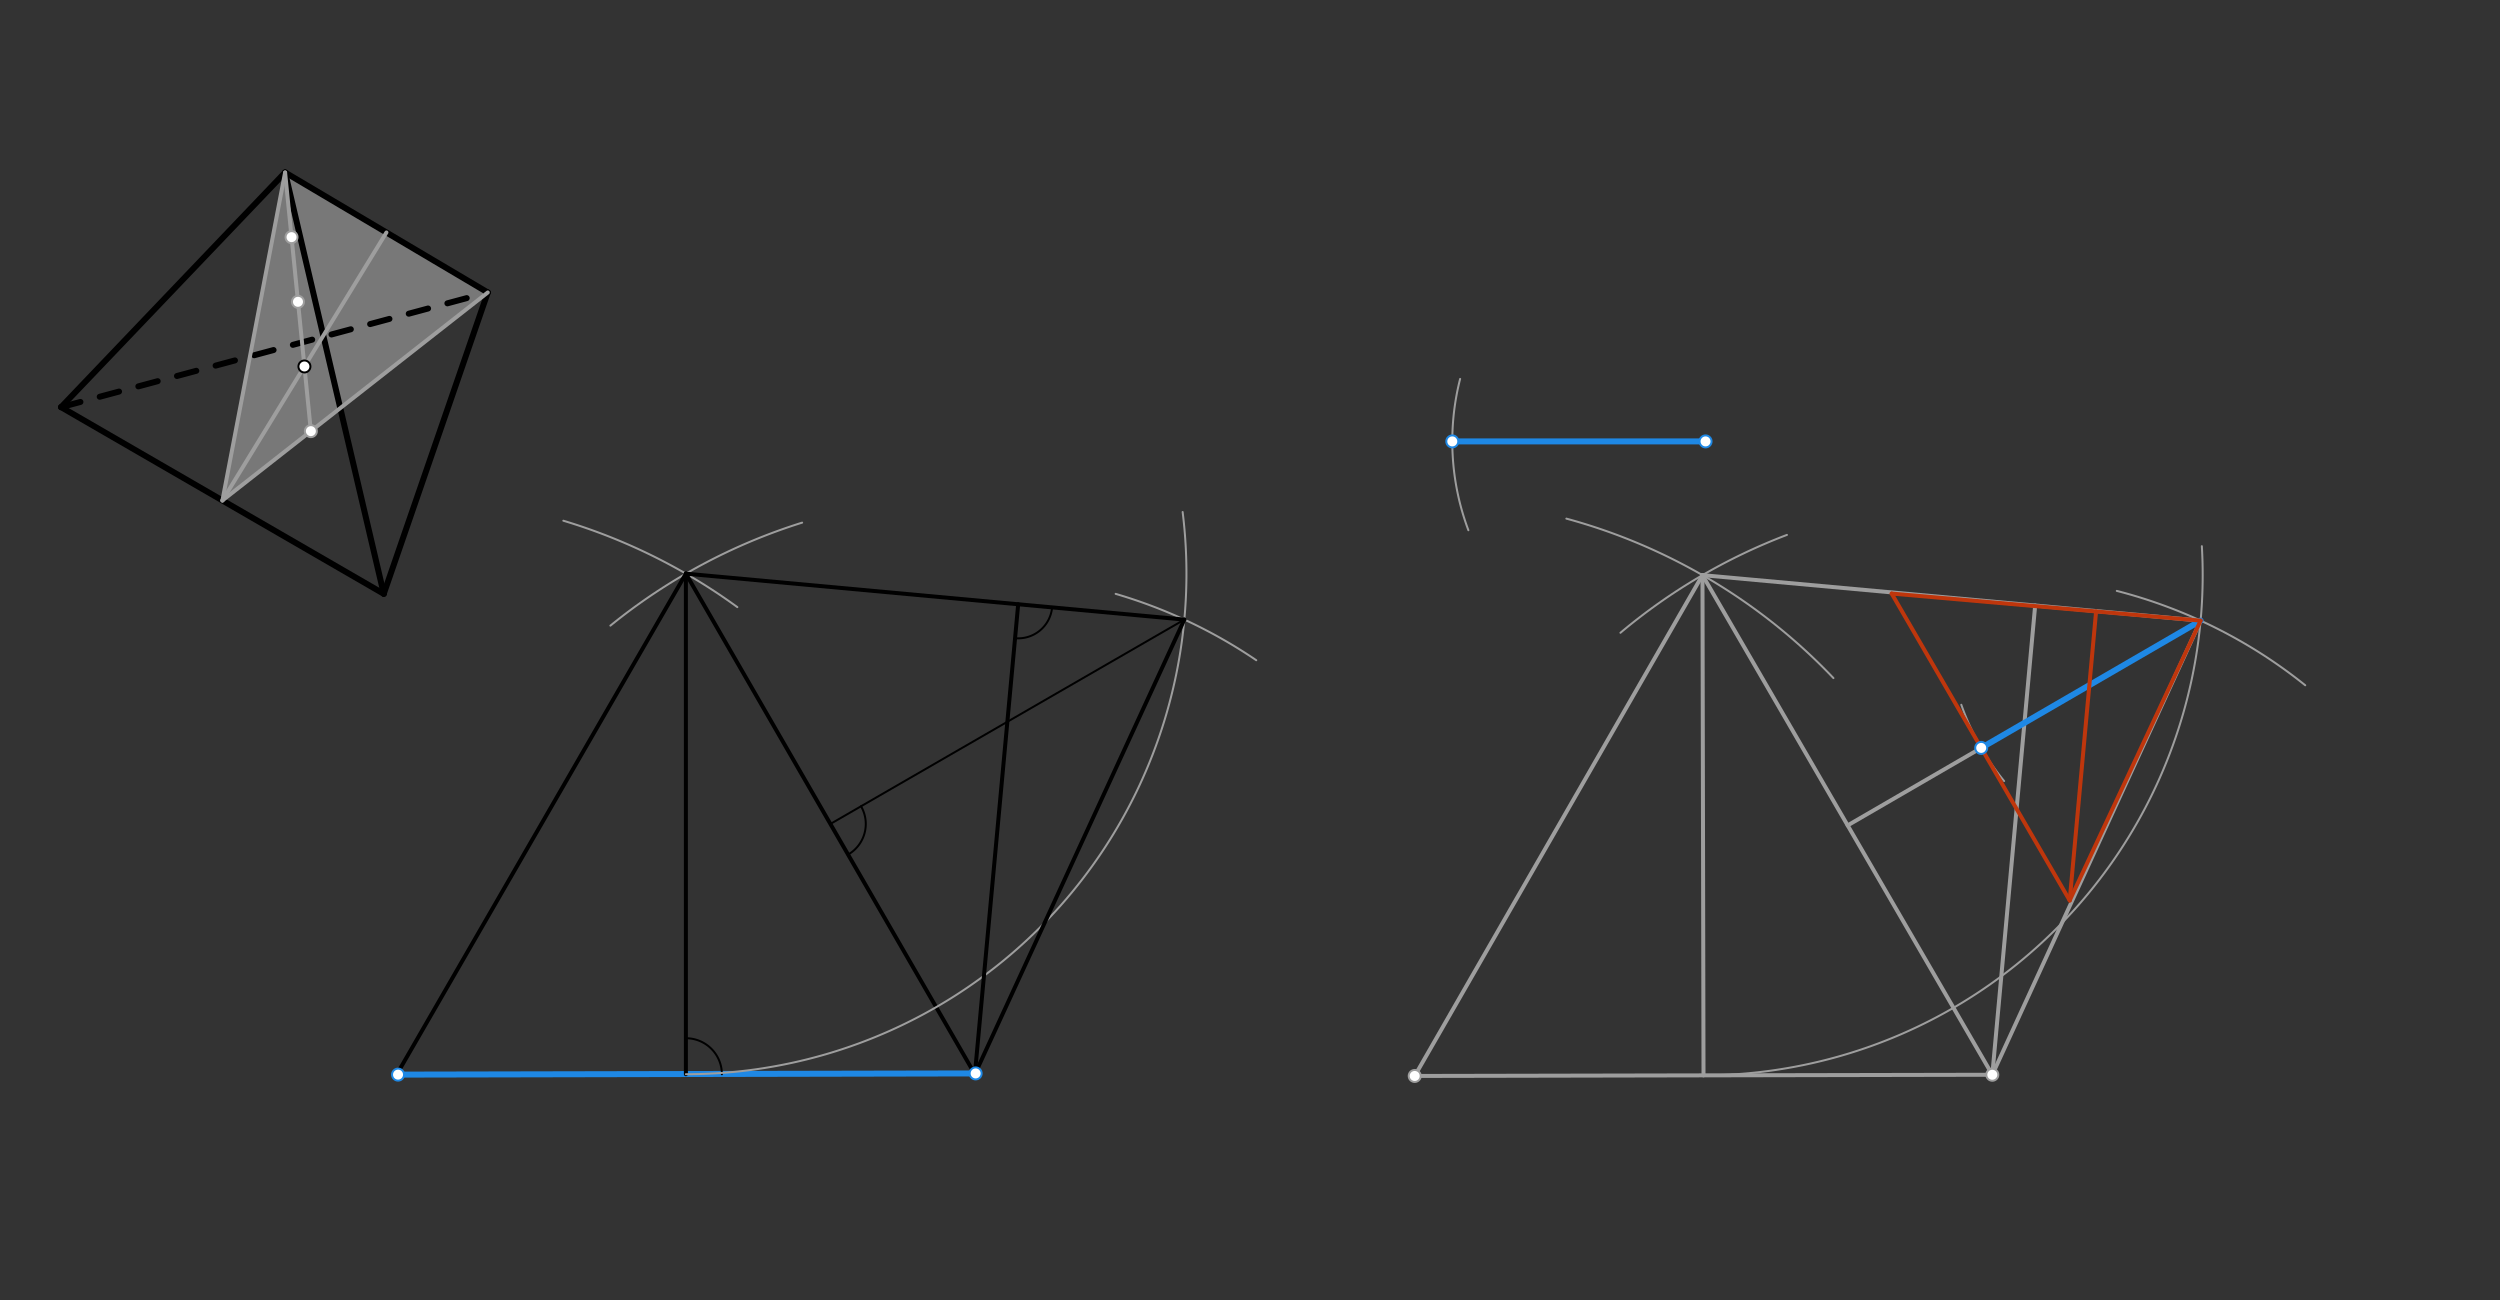 <svg xmlns="http://www.w3.org/2000/svg" class="svg--816" height="100%" preserveAspectRatio="xMidYMid meet" viewBox="0 0 1250 650" width="100%"><rect x="0" y="0" width="1250" height="650" fill="#333333" stroke="none"/><defs><marker id="marker-arrow" markerHeight="16" markerUnits="userSpaceOnUse" markerWidth="24" orient="auto-start-reverse" refX="24" refY="4" viewBox="0 0 24 8"><path d="M 0 0 L 24 4 L 0 8 z" stroke="inherit"></path></marker></defs><g class="aux-layer--949"></g><g class="main-layer--75a"><g class="element--733"><g fill="#BDBDBD" opacity="0.5"><path d="M 142.548 86.237 L 111.215 250.237 L 243.881 146.237 L 142.548 86.237 Z" stroke="none"></path></g></g><g class="element--733"><line stroke="#000000" stroke-dasharray="10" stroke-linecap="round" stroke-width="3" x1="30.548" x2="243.881" y1="203.57" y2="146.237"></line></g><g class="element--733"><line stroke="#000000" stroke-dasharray="none" stroke-linecap="round" stroke-width="3" x1="142.548" x2="191.881" y1="86.237" y2="296.904"></line></g><g class="element--733"><line stroke="#000000" stroke-dasharray="none" stroke-linecap="round" stroke-width="3" x1="142.548" x2="30.548" y1="86.237" y2="203.57"></line></g><g class="element--733"><line stroke="#000000" stroke-dasharray="none" stroke-linecap="round" stroke-width="3" x1="142.548" x2="243.881" y1="86.237" y2="146.237"></line></g><g class="element--733"><line stroke="#000000" stroke-dasharray="none" stroke-linecap="round" stroke-width="3" x1="30.548" x2="191.881" y1="203.57" y2="296.904"></line></g><g class="element--733"><line stroke="#000000" stroke-dasharray="none" stroke-linecap="round" stroke-width="3" x1="243.881" x2="191.881" y1="146.237" y2="296.904"></line></g><g class="element--733"><line stroke="#9E9E9E" stroke-dasharray="none" stroke-linecap="round" stroke-width="2" x1="193.215" x2="111.215" y1="116.237" y2="250.237"></line></g><g class="element--733"><line stroke="#9E9E9E" stroke-dasharray="none" stroke-linecap="round" stroke-width="2" x1="142.548" x2="111.215" y1="86.237" y2="250.237"></line></g><g class="element--733"><line stroke="#9E9E9E" stroke-dasharray="none" stroke-linecap="round" stroke-width="2" x1="111.215" x2="243.881" y1="250.237" y2="146.237"></line></g><g class="element--733"><line stroke="#9E9E9E" stroke-dasharray="none" stroke-linecap="round" stroke-width="2" x1="142.548" x2="155.437" y1="86.237" y2="215.57"></line></g><g class="element--733"><line stroke="#1E88E5" stroke-dasharray="none" stroke-linecap="round" stroke-width="3" x1="199.022" x2="487.822" y1="537.311" y2="536.711"></line></g><g class="element--733"><line stroke="#1E88E5" stroke-dasharray="none" stroke-linecap="round" stroke-width="3" x1="726.148" x2="852.778" y1="220.704" y2="220.704"></line></g><g class="element--733"><path d="M 305.203 312.814 A 289 289 0 0 1 401.054 261.326" fill="none" stroke="#9E9E9E" stroke-dasharray="none" stroke-linecap="round" stroke-width="1"></path></g><g class="element--733"><path d="M 368.661 303.558 A 289 289 0 0 0 281.679 260.357" fill="none" stroke="#9E9E9E" stroke-dasharray="none" stroke-linecap="round" stroke-width="1"></path></g><g class="element--733"><line stroke="#000000" stroke-dasharray="none" stroke-linecap="round" stroke-width="2" x1="342.944" x2="198.444" y1="286.83" y2="537.111"></line></g><g class="element--733"><line stroke="#000000" stroke-dasharray="none" stroke-linecap="round" stroke-width="2" x1="342.944" x2="487.444" y1="286.83" y2="537.111"></line></g><g class="element--733"><line stroke="#000000" stroke-dasharray="none" stroke-linecap="round" stroke-width="2" x1="342.944" x2="342.944" y1="286.83" y2="537.111"></line></g><g class="element--733"><path d="M 342.944 519.111 A 18 18 0 0 1 360.944 537.111" fill="none" stroke="#000000" stroke-dasharray="none" stroke-linecap="round" stroke-width="1"></path></g><g class="element--733"><path d="M 342.944 537.111 A 250.281 250.281 0 0 0 591.322 256.015" fill="none" stroke="#9E9E9E" stroke-dasharray="none" stroke-linecap="round" stroke-width="1"></path></g><g class="element--733"><path d="M 557.828 296.93 A 250.281 250.281 0 0 1 628.127 330.111" fill="none" stroke="#9E9E9E" stroke-dasharray="none" stroke-linecap="round" stroke-width="1"></path></g><g class="element--733"><line stroke="#000000" stroke-dasharray="none" stroke-linecap="round" stroke-width="2" x1="487.444" x2="592.17" y1="537.111" y2="309.794"></line></g><g class="element--733"><line stroke="#000000" stroke-dasharray="none" stroke-linecap="round" stroke-width="2" x1="342.944" x2="592.17" y1="286.83" y2="309.794"></line></g><g class="element--733"><line stroke="#000000" stroke-dasharray="none" stroke-linecap="round" stroke-width="2" x1="487.444" x2="509.095" y1="537.111" y2="302.139"></line></g><g class="element--733"><path d="M 507.532 319.1 A 17.033 17.033 0 0 0 526.056 303.702" fill="none" stroke="#000000" stroke-dasharray="none" stroke-linecap="round" stroke-width="1"></path></g><g class="element--733"><line stroke="#000000" stroke-dasharray="none" stroke-linecap="round" stroke-width="1" x1="592.17" x2="415.194" y1="309.794" y2="411.97"></line></g><g class="element--733"><path d="M 430.516 403.124 A 17.692 17.692 0 0 1 424.04 427.292" fill="none" stroke="#000000" stroke-dasharray="none" stroke-linecap="round" stroke-width="1"></path></g><g class="element--733"><line stroke="#9E9E9E" stroke-dasharray="none" stroke-linecap="round" stroke-width="2" x1="707.356" x2="996.156" y1="537.978" y2="537.378"></line></g><g class="element--733"><path d="M 783.189 259.311 A 288.801 288.801 0 0 1 916.714 339.043" fill="none" stroke="#9E9E9E" stroke-dasharray="none" stroke-linecap="round" stroke-width="1"></path></g><g class="element--733"><path d="M 893.46 267.453 A 288.801 288.801 0 0 0 810.227 316.388" fill="none" stroke="#9E9E9E" stroke-dasharray="none" stroke-linecap="round" stroke-width="1"></path></g><g class="element--733"><line stroke="#9E9E9E" stroke-dasharray="none" stroke-linecap="round" stroke-width="2" x1="707.356" x2="851.236" y1="537.978" y2="287.57"></line></g><g class="element--733"><line stroke="#9E9E9E" stroke-dasharray="none" stroke-linecap="round" stroke-width="2" x1="851.236" x2="996.156" y1="287.57" y2="537.378"></line></g><g class="element--733"><line stroke="#9E9E9E" stroke-dasharray="none" stroke-linecap="round" stroke-width="2" x1="851.756" x2="851.236" y1="537.678" y2="287.57"></line></g><g class="element--733"><path d="M 851.756 537.678 A 250.109 250.109 0 0 0 1100.926 273.1" fill="none" stroke="#9E9E9E" stroke-dasharray="none" stroke-linecap="round" stroke-width="1"></path></g><g class="element--733"><path d="M 1058.407 295.45 A 249.808 249.808 0 0 1 1152.61 342.631" fill="none" stroke="#9E9E9E" stroke-dasharray="none" stroke-linecap="round" stroke-width="1"></path></g><g class="element--733"><line stroke="#9E9E9E" stroke-dasharray="none" stroke-linecap="round" stroke-width="2" x1="851.236" x2="1100.308" y1="287.57" y2="310.317"></line></g><g class="element--733"><line stroke="#9E9E9E" stroke-dasharray="none" stroke-linecap="round" stroke-width="2" x1="996.156" x2="1100.308" y1="537.378" y2="310.317"></line></g><g class="element--733"><line stroke="#9E9E9E" stroke-dasharray="none" stroke-linecap="round" stroke-width="2" x1="996.156" x2="1017.583" y1="537.378" y2="302.762"></line></g><g class="element--733"><line stroke="#9E9E9E" stroke-dasharray="none" stroke-linecap="round" stroke-width="2" x1="1100.308" x2="923.826" y1="310.317" y2="412.698"></line></g><g class="element--733"><path d="M 730.062 189.463 A 126.63 126.63 0 0 0 734.19 265.11" fill="none" stroke="#9E9E9E" stroke-dasharray="none" stroke-linecap="round" stroke-width="1"></path></g><g class="element--733"><path d="M 980.662 352.387 A 126.827 126.827 0 0 0 1002.062 390.522" fill="none" stroke="#9E9E9E" stroke-dasharray="none" stroke-linecap="round" stroke-width="1"></path></g><g class="element--733"><line stroke="#1E88E5" stroke-dasharray="none" stroke-linecap="round" stroke-width="3" x1="1100.308" x2="990.605" y1="310.317" y2="373.959"></line></g><g class="element--733"><line stroke="#BF360C" stroke-dasharray="none" stroke-linecap="round" stroke-width="2" x1="945.831" x2="1034.848" y1="296.779" y2="450.224"></line></g><g class="element--733"><line stroke="#BF360C" stroke-dasharray="none" stroke-linecap="round" stroke-width="2" x1="1034.848" x2="1048.044" y1="450.224" y2="305.737"></line></g><g class="element--733"><line stroke="#BF360C" stroke-dasharray="none" stroke-linecap="round" stroke-width="2" x1="945.831" x2="1100.308" y1="296.779" y2="310.317"></line></g><g class="element--733"><line stroke="#BF360C" stroke-dasharray="none" stroke-linecap="round" stroke-width="2" x1="1100.308" x2="1034.848" y1="310.317" y2="450.224"></line></g><g class="element--733"><circle cx="155.437" cy="215.57" r="3" stroke="#9E9E9E" stroke-width="1" fill="#ffffff"></circle>}</g><g class="element--733"><circle cx="145.77" cy="118.57" r="3" stroke="#9E9E9E" stroke-width="1" fill="#ffffff"></circle>}</g><g class="element--733"><circle cx="148.993" cy="150.904" r="3" stroke="#9E9E9E" stroke-width="1" fill="#ffffff"></circle>}</g><g class="element--733"><circle cx="152.215" cy="183.237" r="3" stroke="#000000" stroke-width="1" fill="#ffffff"></circle>}</g><g class="element--733"><circle cx="199.022" cy="537.311" r="3" stroke="#1E88E5" stroke-width="1" fill="#ffffff"></circle>}</g><g class="element--733"><circle cx="487.822" cy="536.711" r="3" stroke="#1E88E5" stroke-width="1" fill="#ffffff"></circle>}</g><g class="element--733"><circle cx="726.148" cy="220.704" r="3" stroke="#1E88E5" stroke-width="1" fill="#ffffff"></circle>}</g><g class="element--733"><circle cx="852.778" cy="220.704" r="3" stroke="#1E88E5" stroke-width="1" fill="#ffffff"></circle>}</g><g class="element--733"><circle cx="707.356" cy="537.978" r="3" stroke="#9E9E9E" stroke-width="1" fill="#ffffff"></circle>}</g><g class="element--733"><circle cx="996.156" cy="537.378" r="3" stroke="#9E9E9E" stroke-width="1" fill="#ffffff"></circle>}</g><g class="element--733"><circle cx="990.605" cy="373.959" r="3" stroke="#1E88E5" stroke-width="1" fill="#ffffff"></circle>}</g></g><g class="snaps-layer--ac6"></g><g class="temp-layer--52d"></g></svg>